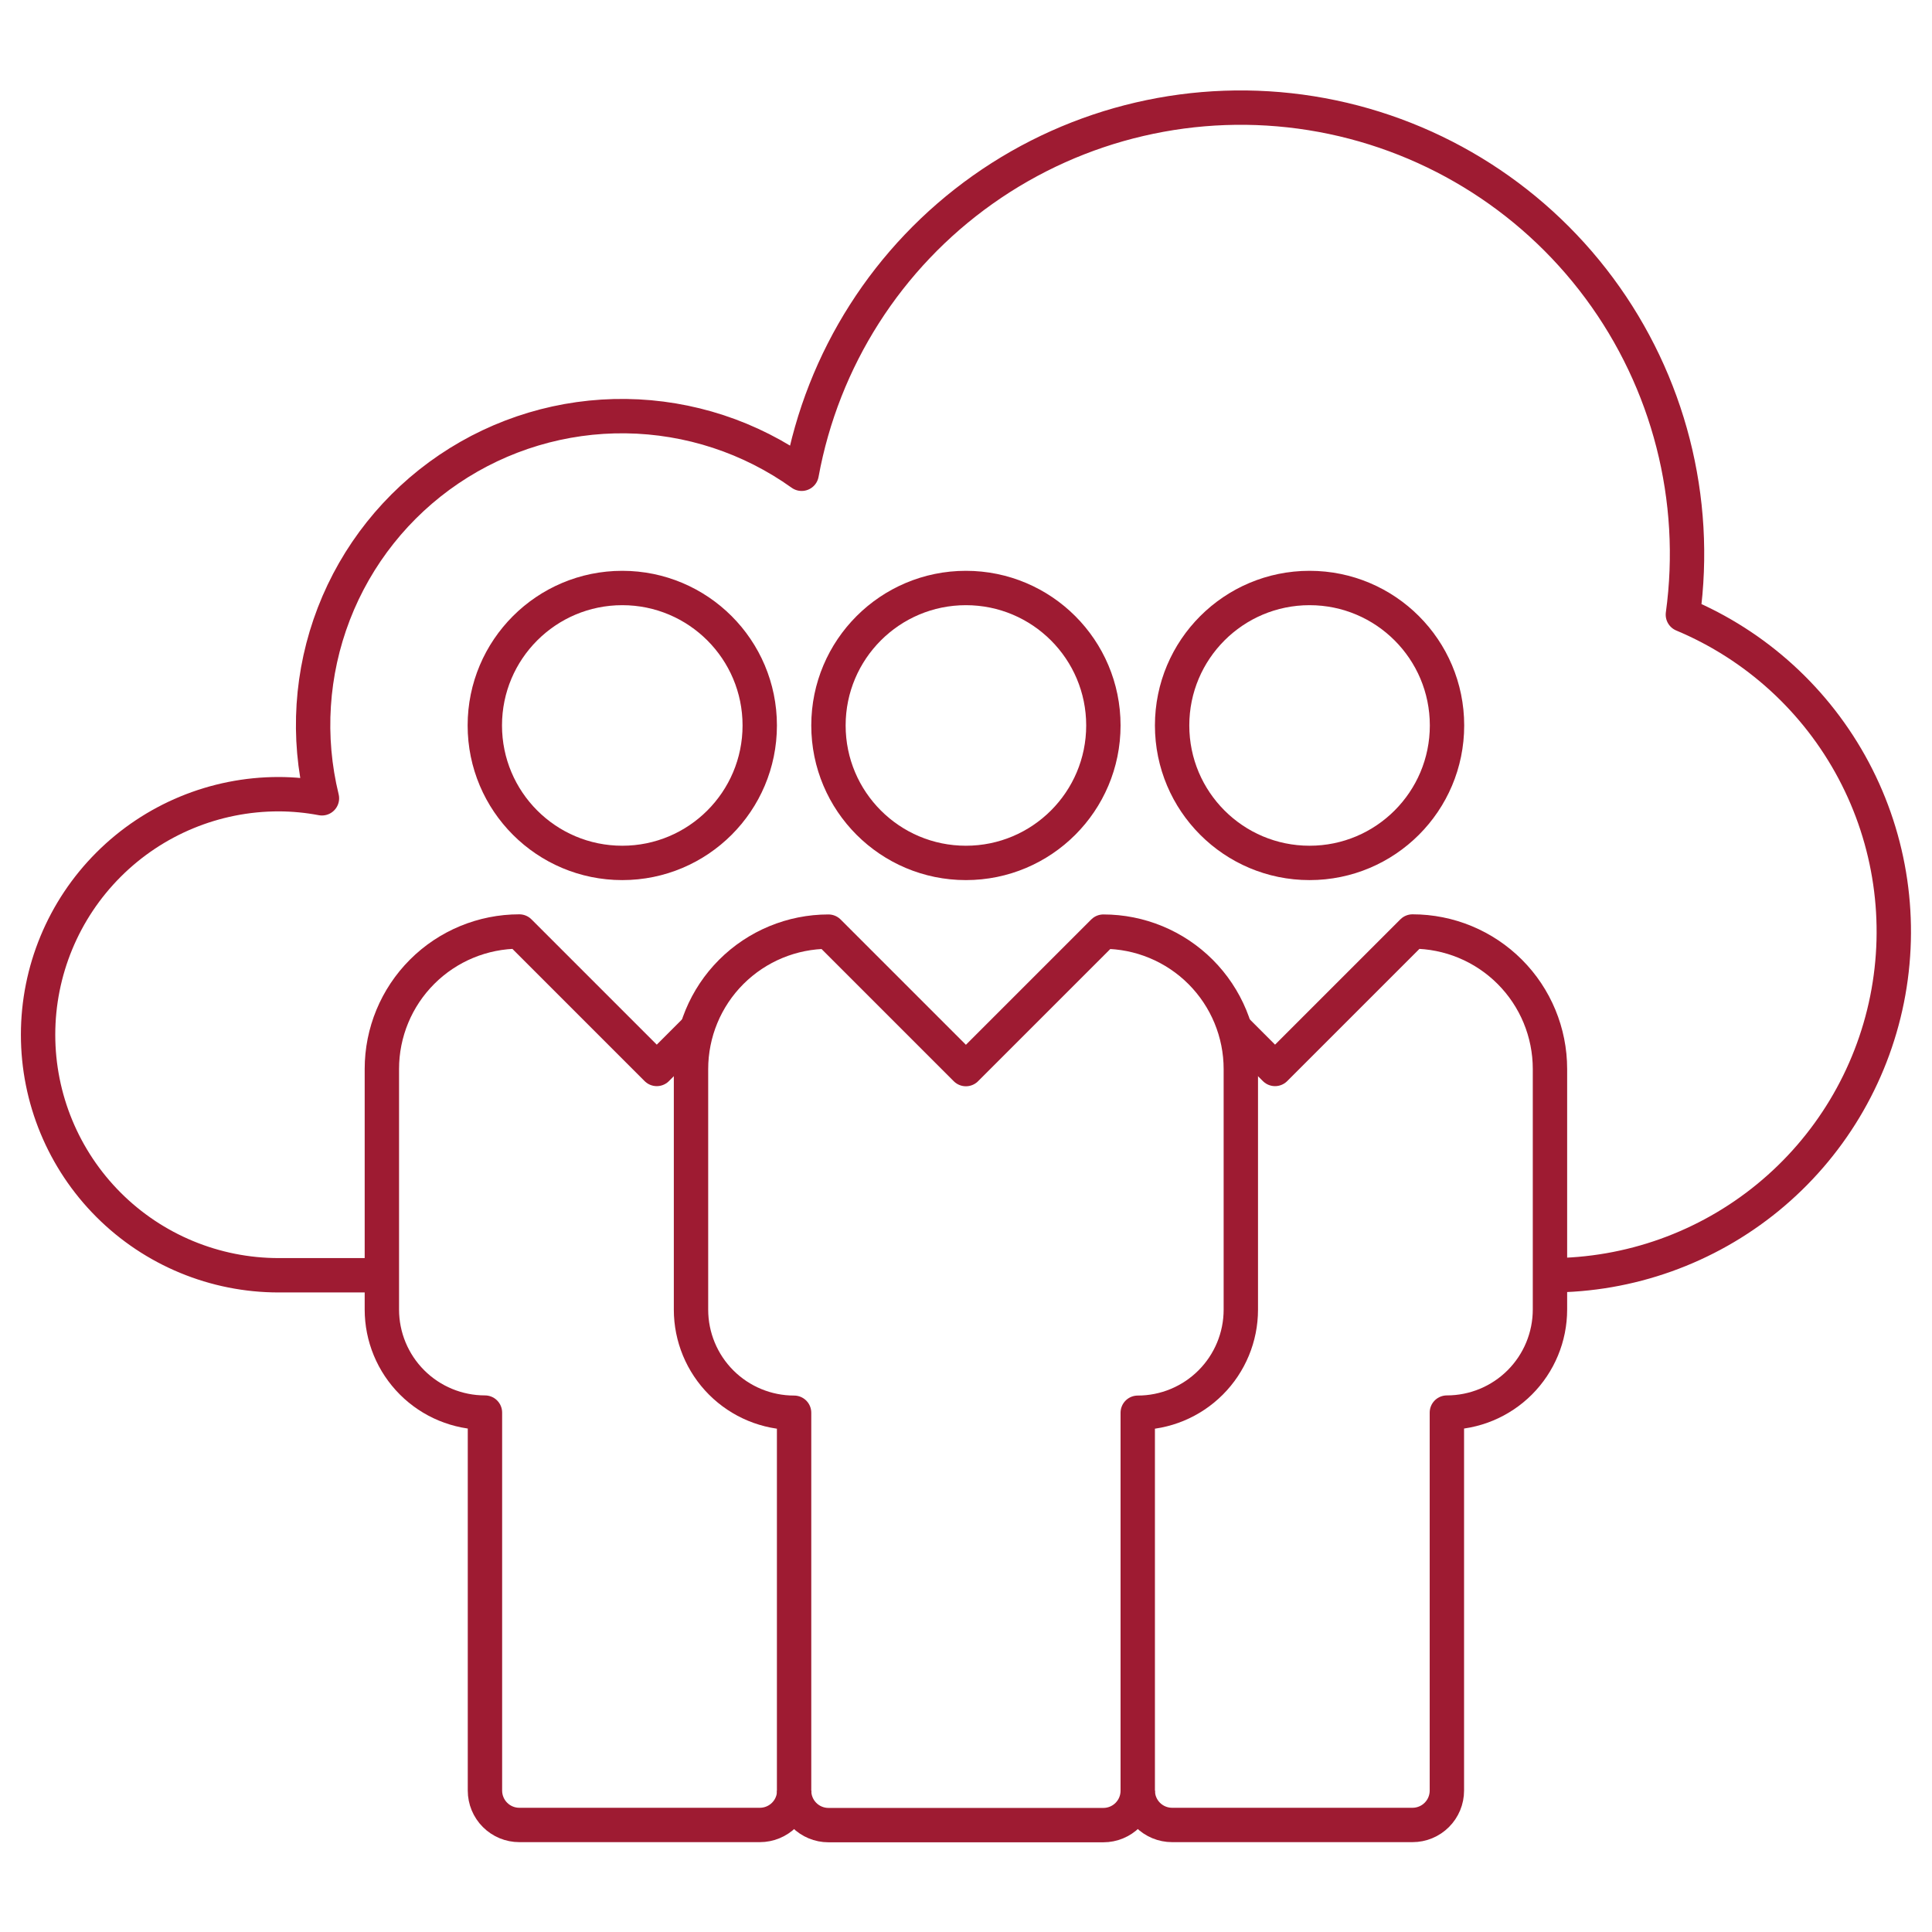 <svg width="104" height="104" viewBox="0 0 104 104" fill="none" xmlns="http://www.w3.org/2000/svg">
<g clip-path="url(#clip0_837_3325)">
<path d="M61.245 76.048V96.396C61.245 96.886 61.05 97.357 60.703 97.704C60.356 98.051 59.885 98.246 59.395 98.246H44.596C44.105 98.246 43.635 98.051 43.288 97.704C42.941 97.357 42.746 96.886 42.746 96.396V76.048C41.274 76.048 39.863 75.463 38.822 74.422C37.782 73.382 37.197 71.97 37.197 70.498V57.549C37.197 55.587 37.976 53.705 39.364 52.317C40.752 50.93 42.634 50.15 44.596 50.15L51.995 57.549L59.395 50.15C61.357 50.15 63.239 50.93 64.627 52.317C66.014 53.705 66.794 55.587 66.794 57.549V70.498C66.794 71.97 66.209 73.382 65.168 74.422C64.128 75.463 62.716 76.048 61.245 76.048Z" stroke="#9E1B32" stroke-width="1.85" stroke-linejoin="round"/>
<path d="M37.574 55.322L35.354 57.542L27.955 50.143C25.992 50.143 24.11 50.922 22.723 52.31C21.335 53.698 20.556 55.58 20.556 57.542V70.491C20.556 71.963 21.14 73.374 22.181 74.415C23.222 75.456 24.633 76.04 26.105 76.04V96.388C26.105 96.879 26.3 97.349 26.647 97.696C26.994 98.043 27.464 98.238 27.955 98.238H40.904C41.394 98.238 41.865 98.043 42.212 97.696C42.559 97.349 42.754 96.879 42.754 96.388" stroke="#9E1B32" stroke-width="1.85" stroke-linejoin="round"/>
<path d="M66.417 55.322L68.636 57.542L76.036 50.143C77.998 50.143 79.88 50.922 81.268 52.31C82.656 53.698 83.435 55.58 83.435 57.542V70.491C83.435 71.963 82.85 73.374 81.81 74.415C80.769 75.456 79.357 76.04 77.886 76.04V96.388C77.886 96.879 77.691 97.349 77.344 97.696C76.997 98.043 76.526 98.238 76.036 98.238H63.094C62.604 98.238 62.133 98.043 61.786 97.696C61.44 97.349 61.245 96.879 61.245 96.388" stroke="#9E1B32" stroke-width="1.85" stroke-linejoin="round"/>
<path d="M20.549 68.648H14.999C11.565 68.648 8.271 67.284 5.843 64.856C3.415 62.427 2.05 59.134 2.05 55.7C2.05 52.265 3.415 48.972 5.843 46.544C8.271 44.115 11.565 42.751 14.999 42.751C15.781 42.753 16.561 42.827 17.33 42.973C16.524 39.675 16.747 36.21 17.969 33.042C19.191 29.875 21.353 27.157 24.165 25.255C26.977 23.353 30.303 22.357 33.698 22.401C37.093 22.446 40.392 23.528 43.153 25.503C44.281 19.325 47.783 13.834 52.91 10.206C58.036 6.579 64.38 5.103 70.581 6.094C76.783 7.086 82.349 10.466 86.089 15.511C89.829 20.556 91.445 26.866 90.59 33.087C94.532 34.738 97.781 37.703 99.785 41.478C101.789 45.253 102.423 49.605 101.581 53.795C100.739 57.985 98.472 61.755 95.165 64.462C91.859 67.17 87.716 68.649 83.442 68.648" stroke="#9E1B32" stroke-width="1.85" stroke-linejoin="round"/>
<path d="M33.497 46.451C37.584 46.451 40.897 43.138 40.897 39.051C40.897 34.965 37.584 31.652 33.497 31.652C29.411 31.652 26.098 34.965 26.098 39.051C26.098 43.138 29.411 46.451 33.497 46.451Z" stroke="#9E1B32" stroke-width="1.85" stroke-linejoin="round"/>
<path d="M51.995 46.451C56.082 46.451 59.395 43.138 59.395 39.051C59.395 34.965 56.082 31.652 51.995 31.652C47.909 31.652 44.596 34.965 44.596 39.051C44.596 43.138 47.909 46.451 51.995 46.451Z" stroke="#9E1B32" stroke-width="1.85" stroke-linejoin="round"/>
<path d="M70.494 46.451C74.581 46.451 77.893 43.138 77.893 39.051C77.893 34.965 74.581 31.652 70.494 31.652C66.407 31.652 63.095 34.965 63.095 39.051C63.095 43.138 66.407 46.451 70.494 46.451Z" stroke="#9E1B32" stroke-width="1.85" stroke-linejoin="round"/>
</g>
<defs>
<clipPath id="clip0_837_3325">
<rect width="101.74" height="94.341" fill="white" transform="translate(1.125 4.83)"/>
</clipPath>
</defs>
</svg>
